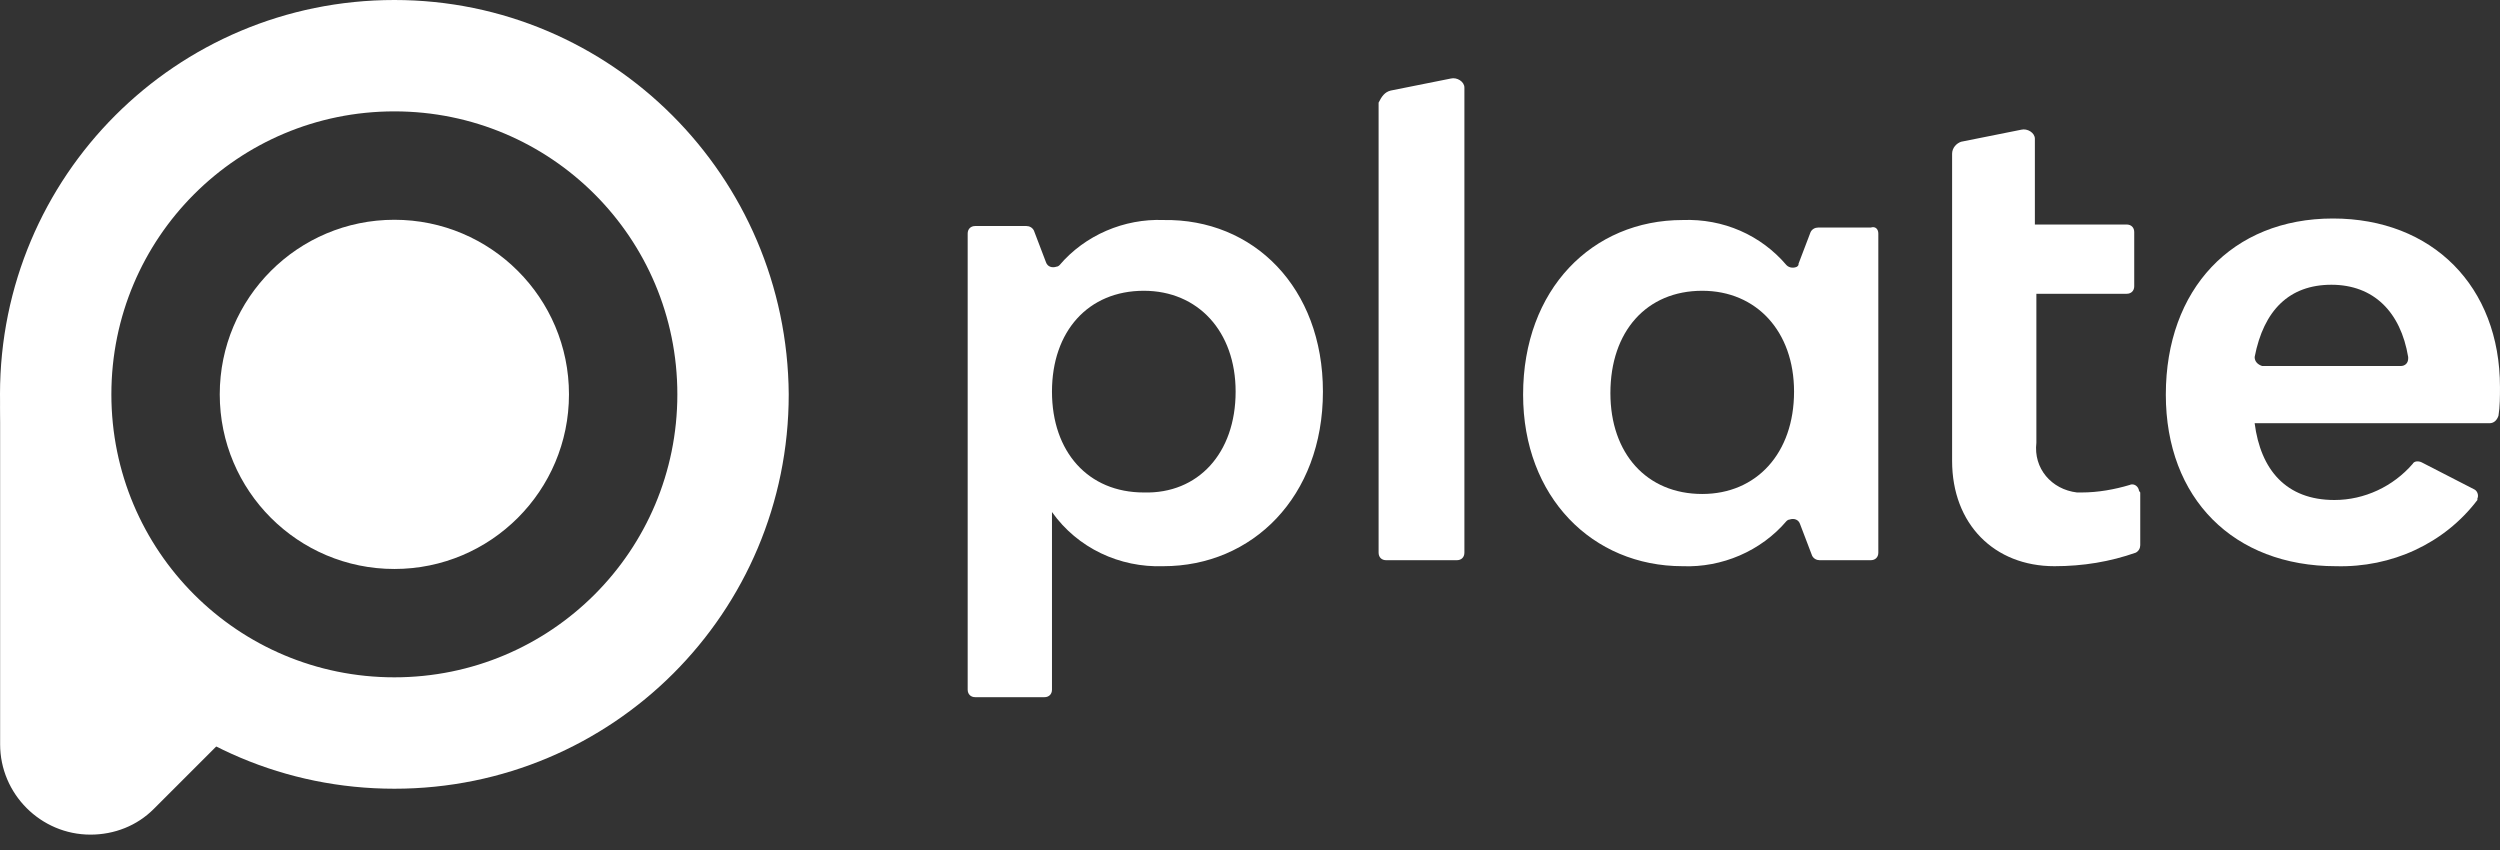 <svg width="100" height="34" viewBox="0 0 100 34" fill="none" xmlns="http://www.w3.org/2000/svg">
<rect x="0" y="0" width="100" height="34" fill="#333333" stroke="none"/>
<g clip-path="url(#clip0_369_2167)">
<path d="M49.425 15.664C49.425 13.256 47.919 11.631 45.752 11.631C43.524 11.631 42.079 13.256 42.079 15.664C42.079 18.073 43.524 19.699 45.752 19.699C47.919 19.759 49.425 18.133 49.425 15.664ZM52.917 15.664C52.917 19.879 50.087 22.648 46.534 22.648C44.788 22.709 43.103 21.926 42.079 20.481V27.586C42.079 27.766 41.959 27.887 41.778 27.887H39.008C38.828 27.887 38.707 27.766 38.707 27.586V9.342C38.707 9.162 38.828 9.041 39.008 9.041H41.055C41.176 9.041 41.296 9.102 41.356 9.222L41.838 10.487C41.898 10.667 42.079 10.727 42.26 10.667C42.32 10.667 42.38 10.607 42.38 10.607C43.404 9.403 44.969 8.74 46.534 8.801C50.147 8.74 52.917 11.51 52.917 15.664Z" fill="white"/>
<path d="M55.626 3.623L58.035 3.141C58.275 3.081 58.576 3.262 58.576 3.502C58.576 3.563 58.576 3.563 58.576 3.623V22.107C58.576 22.288 58.456 22.408 58.275 22.408H55.445C55.264 22.408 55.144 22.288 55.144 22.107V4.105C55.264 3.864 55.385 3.683 55.626 3.623Z" fill="white"/>
<path d="M71.762 15.664C71.762 13.256 70.257 11.631 68.089 11.631C65.861 11.631 64.416 13.256 64.416 15.725C64.416 18.133 65.861 19.759 68.089 19.759C70.257 19.759 71.762 18.133 71.762 15.664ZM75.133 9.342V22.107C75.133 22.287 75.013 22.408 74.832 22.408H72.785C72.665 22.408 72.544 22.347 72.484 22.227L72.002 20.963C71.942 20.782 71.762 20.721 71.581 20.782C71.521 20.782 71.461 20.842 71.461 20.842C70.437 22.046 68.872 22.709 67.306 22.648C63.694 22.648 60.924 19.879 60.924 15.785C60.924 11.57 63.694 8.801 67.306 8.801C68.932 8.74 70.437 9.403 71.461 10.607C71.581 10.727 71.762 10.727 71.882 10.667C71.942 10.607 71.942 10.607 71.942 10.547L72.424 9.282C72.484 9.162 72.605 9.102 72.725 9.102H74.832C75.013 9.041 75.133 9.162 75.133 9.342Z" fill="white"/>
<path d="M85.61 19.699V21.806C85.61 21.926 85.549 22.046 85.429 22.107C84.405 22.468 83.322 22.648 82.178 22.648C79.769 22.648 78.084 20.963 78.084 18.434V6.151C78.084 5.911 78.264 5.73 78.445 5.67L80.853 5.188C81.094 5.128 81.395 5.309 81.395 5.549C81.395 5.61 81.395 5.61 81.395 5.67V8.981H85.068C85.248 8.981 85.369 9.102 85.369 9.282V11.45C85.369 11.631 85.248 11.751 85.068 11.751H81.455V17.711C81.335 18.735 82.057 19.578 83.081 19.699C83.141 19.699 83.201 19.699 83.261 19.699C83.924 19.699 84.586 19.578 85.188 19.398C85.309 19.337 85.489 19.398 85.549 19.578C85.549 19.638 85.61 19.699 85.61 19.699Z" fill="white"/>
<path d="M90.487 14.641H96.026C96.206 14.641 96.327 14.52 96.327 14.34C96.327 14.34 96.327 14.34 96.327 14.28C96.026 12.473 94.942 11.39 93.256 11.39C91.57 11.39 90.547 12.413 90.186 14.28C90.186 14.46 90.306 14.581 90.487 14.641ZM99.578 16.929H90.186C90.426 18.796 91.45 20 93.376 20C94.581 20 95.725 19.458 96.507 18.555C96.568 18.434 96.748 18.434 96.869 18.495L98.976 19.578C99.096 19.638 99.156 19.818 99.096 19.939C99.096 19.939 99.096 19.939 99.096 20C97.772 21.745 95.664 22.709 93.437 22.648C89.343 22.648 86.633 19.939 86.633 15.785C86.633 11.57 89.282 8.74 93.316 8.74C97.29 8.74 99.999 11.45 99.999 15.484C99.999 15.845 99.999 16.266 99.939 16.628C99.879 16.808 99.759 16.929 99.578 16.929Z" fill="white"/>
<path d="M15.775 8.791C19.632 8.791 22.759 11.918 22.759 15.774C22.759 19.632 19.632 22.759 15.775 22.759C11.918 22.759 8.79 19.632 8.79 15.774C8.79 11.918 11.918 8.791 15.775 8.791Z" fill="white"/>
<path d="M0.005 15.684V29.773C0.005 31.76 1.631 33.385 3.618 33.385C4.581 33.385 5.484 33.025 6.146 32.362L8.796 29.713C3.557 26.883 0.246 21.585 0.005 15.684Z" fill="white"/>
<path d="M15.775 27.093C9.513 27.093 4.455 22.037 4.455 15.774C4.455 9.513 9.513 4.455 15.775 4.455C22.036 4.455 27.094 9.513 27.094 15.774C27.094 22.037 22.036 27.093 15.775 27.093ZM15.775 1.90735e-06C7.044 1.90735e-06 0 7.044 0 15.774C0 24.505 7.044 31.549 15.775 31.549C24.505 31.549 31.549 24.505 31.549 15.774C31.489 7.044 24.444 1.90735e-06 15.775 1.90735e-06Z" fill="white"/>
</g>
<defs>
<clipPath id="clip0_369_2167">
<rect width="100" height="33.386" fill="white"/>
</clipPath>
</defs>
</svg>
